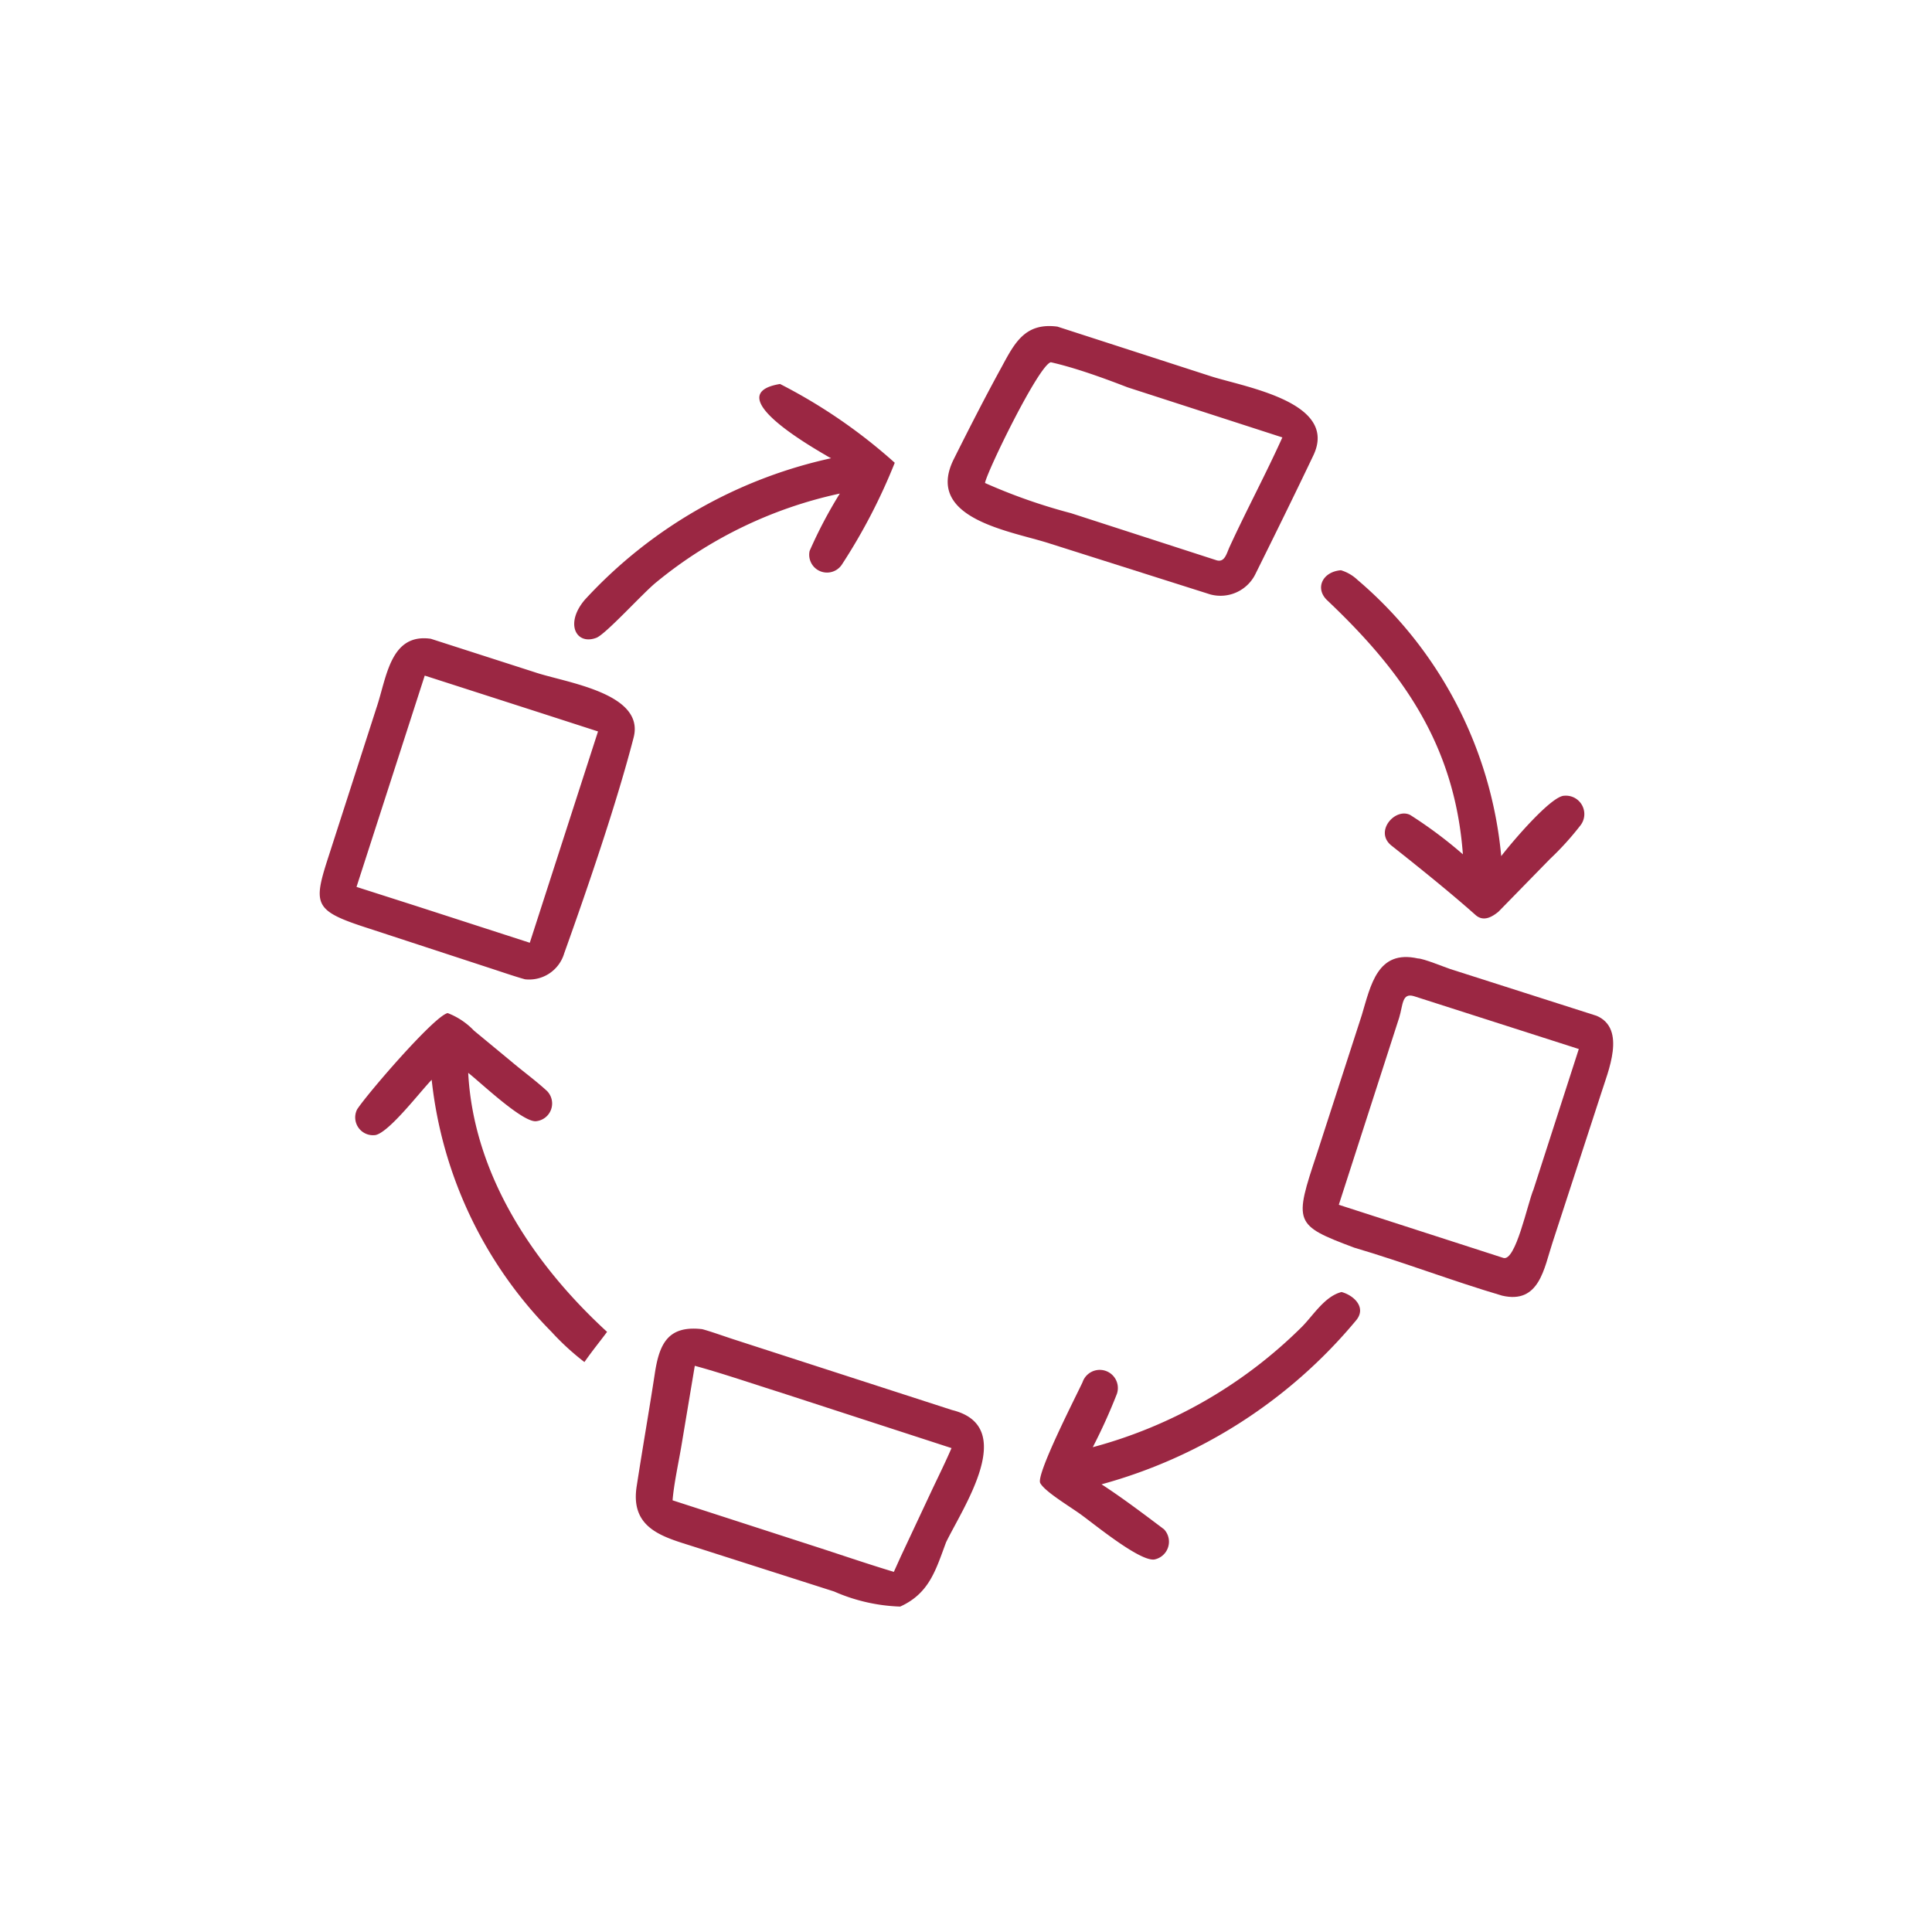<svg id="layer" xmlns="http://www.w3.org/2000/svg" viewBox="0 0 64 64"><defs><style>.cls-1{fill:#9b2743;}</style></defs><path class="cls-1" d="M40.09,19.69,34.76,18c-1.27-.41-4.14-.81-3.17-2.78.5-1,1.05-2.08,1.6-3.08.43-.8.78-1.46,1.84-1.32l5.1,1.65c1.14.36,4.23.86,3.37,2.63-.62,1.3-1.26,2.6-1.9,3.89A1.29,1.29,0,0,1,40.09,19.69ZM34.81,12c-.4.09-2.13,3.65-2.18,4a18.63,18.63,0,0,0,2.85,1l4.82,1.56c.27.08.33-.22.43-.44.56-1.22,1.2-2.41,1.75-3.63l-5.13-1.66C36.55,12.52,35.61,12.18,34.81,12Z"/><path class="cls-1" d="M27.53,15.18l-.11-.06c-.45-.27-3.64-2.06-1.58-2.4a17.8,17.8,0,0,1,3.8,2.61,19.14,19.14,0,0,1-1.75,3.37.59.59,0,0,1-1.07-.45,15.08,15.08,0,0,1,1-1.9,14.31,14.31,0,0,0-6.07,2.93c-.43.34-1.69,1.74-2,1.85-.67.25-1.05-.48-.37-1.27A15.6,15.6,0,0,1,27.53,15.18Z"/><path class="cls-1" d="M48.46,28.3c-.27-3.63-2-6.05-4.49-8.41-.42-.39-.17-.95.45-1a1.38,1.38,0,0,1,.55.32,13.67,13.67,0,0,1,4.76,9.15c.36-.47,1.66-2,2.09-2a.61.61,0,0,1,.52,1,9.63,9.63,0,0,1-1,1.1L49.64,30.2c-.23.19-.5.33-.75.12C48,29.53,47,28.73,46.08,28c-.56-.47.15-1.26.64-1A14.58,14.58,0,0,1,48.46,28.3Z"/><path class="cls-1" d="M49.76,42.92c-1.63-.48-3.27-1.11-4.9-1.59-2-.75-2-.82-1.23-3.13l1.48-4.57c.3-1,.52-2.18,1.86-1.88.18,0,.86.28,1.07.35l4.85,1.55c1,.43.37,1.86.15,2.57l-1.61,4.94C51.15,42,51,43.21,49.76,42.92ZM46.84,33c-.4-.12-.36.28-.49.71l-2,6.2,5.45,1.76c.41.13.8-1.8,1-2.27l1.5-4.65Z"/><path class="cls-1" d="M17.39,32.44c-.33-.09-.82-.26-1.16-.37l-4-1.31c-1.87-.6-1.87-.78-1.32-2.47l1.56-4.84c.34-1,.45-2.48,1.8-2.29l3.45,1.11c1,.34,3.65.68,3.27,2.16-.56,2.17-1.53,5-2.3,7.15A1.21,1.21,0,0,1,17.39,32.44Zm.47-8.84-3.79-1.22-2.26,7,2,.64,3.74,1.21,2.26-7Z"/><path class="cls-1" d="M36.2,47.94a15.53,15.53,0,0,0,6.94-4c.38-.39.75-1,1.3-1.14.41.11.83.51.49.93a16.69,16.69,0,0,1-8.44,5.44c.68.44,1.42,1,2.07,1.49a.6.6,0,0,1-.32,1c-.5.07-2.06-1.23-2.49-1.53s-1.14-.73-1.29-1,1.14-2.79,1.4-3.34a.6.6,0,0,1,1.14.38A18.69,18.69,0,0,1,36.2,47.94Z"/><path class="cls-1" d="M14.3,35.77c-.38.39-1.4,1.73-1.86,1.83a.59.59,0,0,1-.61-.85c.33-.51,2.56-3.1,3-3.19a2.38,2.38,0,0,1,.87.58l1.21,1c.4.34.83.65,1.21,1a.59.59,0,0,1-.35,1c-.44.07-1.88-1.31-2.26-1.6.18,3.38,2.17,6.35,4.6,8.58-.23.31-.5.64-.75,1a8.48,8.48,0,0,1-1.09-1A14,14,0,0,1,14.3,35.77Z"/><path class="cls-1" d="M29.82,53.22a5.91,5.91,0,0,1-2.19-.5L23,51.24c-1-.32-2.13-.58-1.91-2s.41-2.49.6-3.73c.15-1,.44-1.61,1.57-1.48.27.07.77.25,1.05.34l7.23,2.34c2.2.54.36,3.22-.2,4.38C31,52,30.79,52.78,29.82,53.22Zm-6.8-8-.45,2.69c-.09.53-.25,1.27-.29,1.79l4.88,1.58c.8.26,1.65.55,2.45.79l.23-.51,1.06-2.26c.2-.42.44-.91.62-1.33l-5.69-1.85C25,45.86,23.89,45.48,23,45.24Z"/></svg>